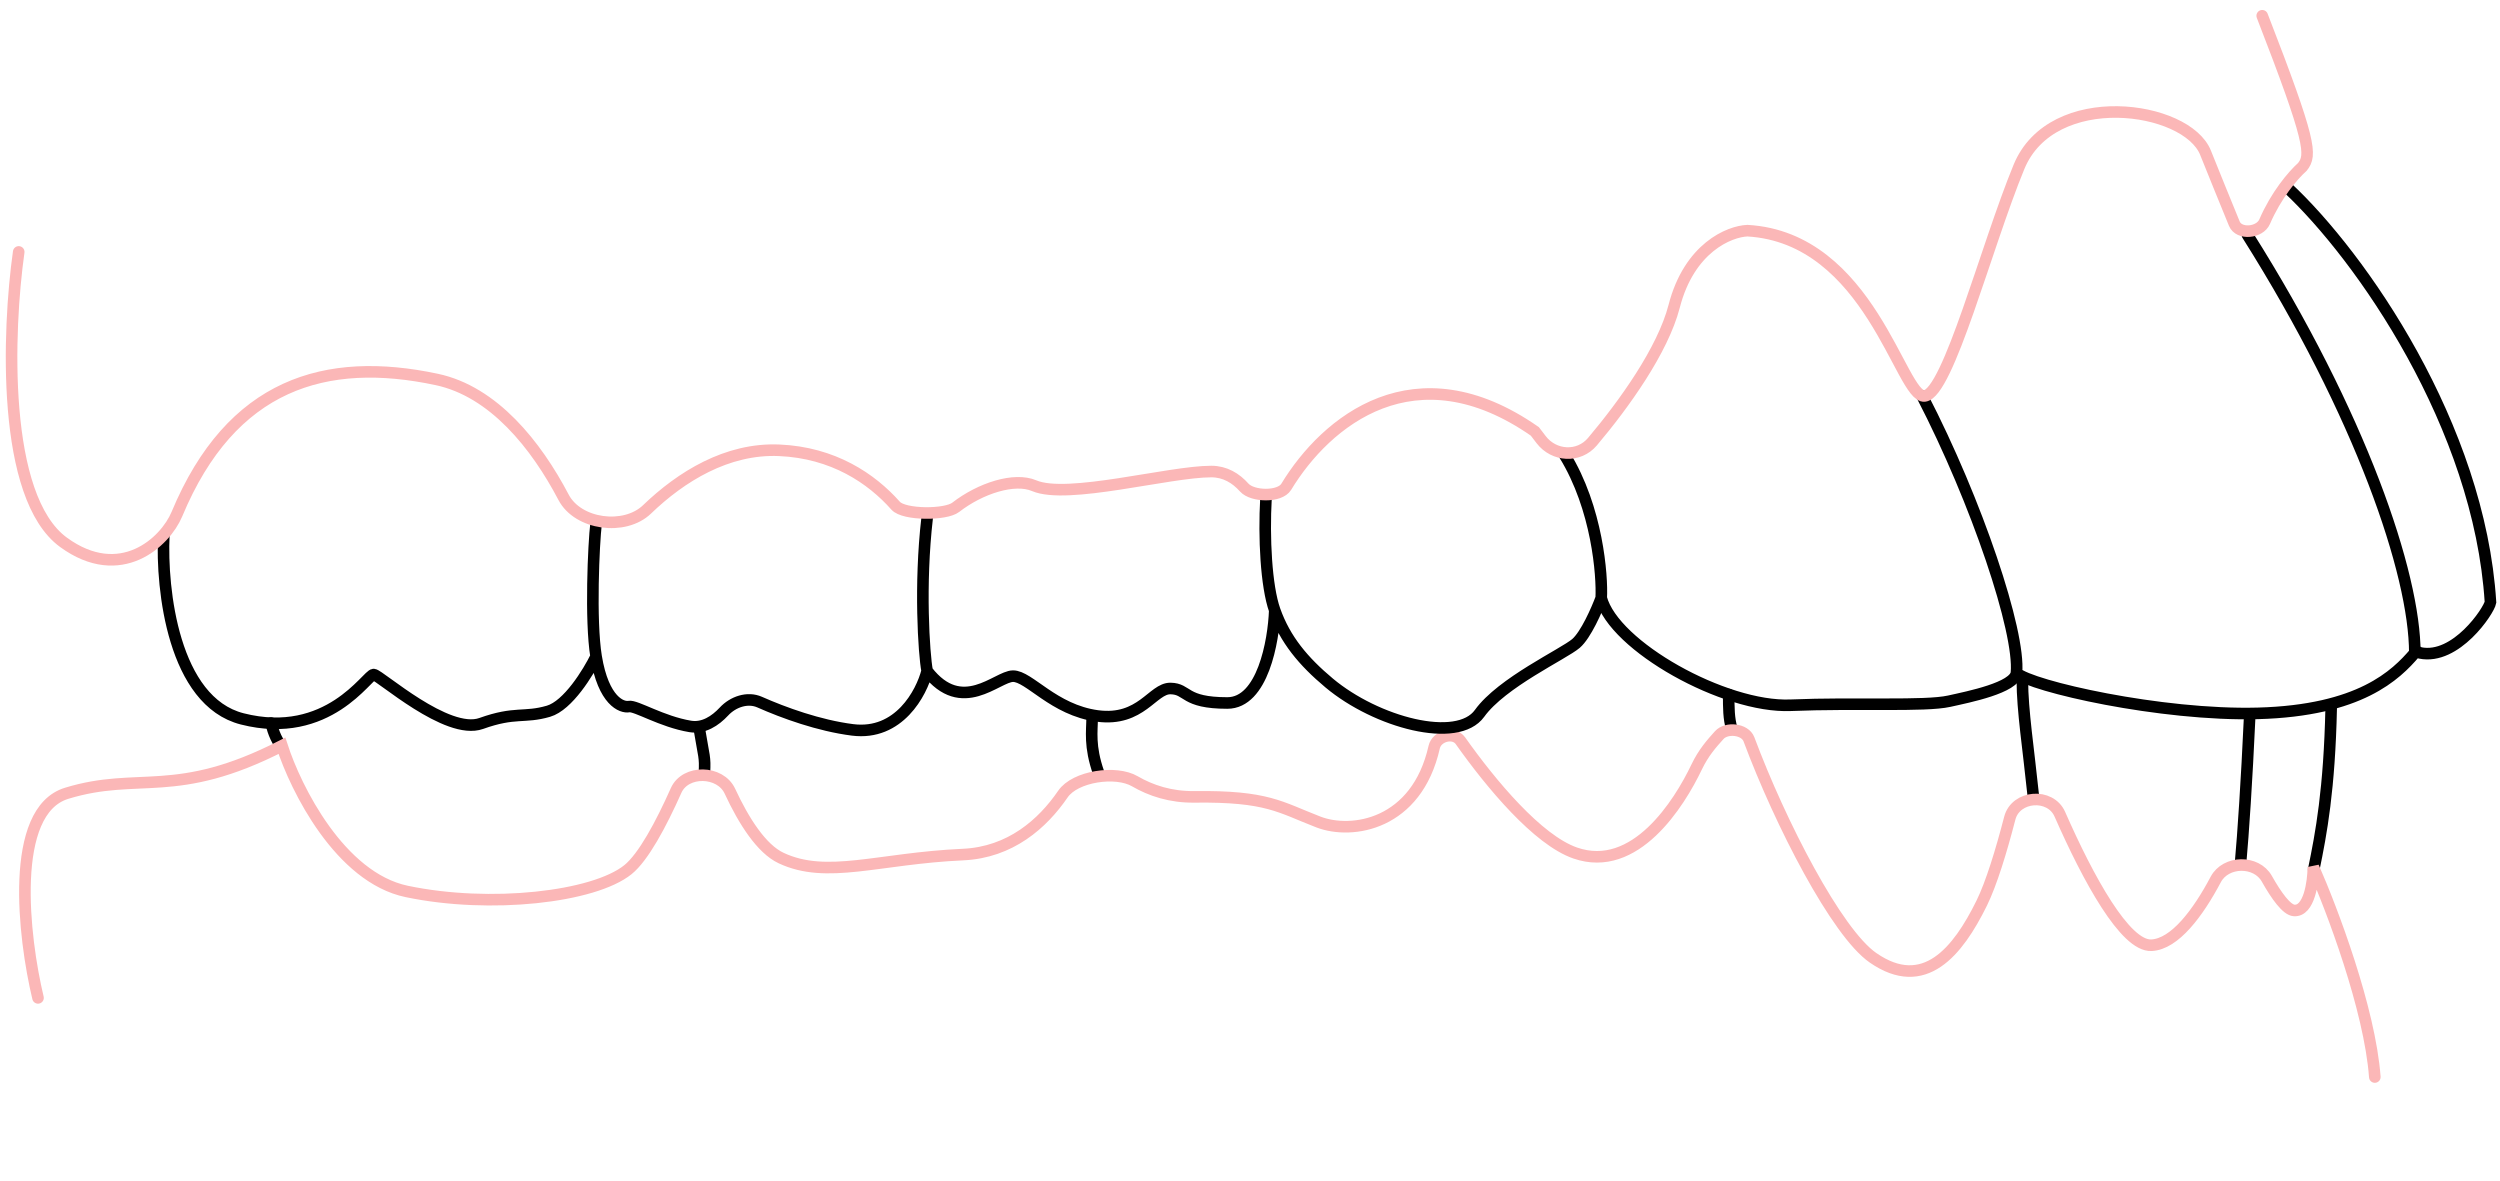 <svg width="216" height="102" viewBox="0 0 216 102" fill="none" xmlns="http://www.w3.org/2000/svg">
<path d="M199.904 75.139C200.555 72.011 201.261 68.193 201.414 61.187M193.596 74.413C193.802 72.182 194.121 67.412 194.363 62.1M175.674 68.733C175.26 64.717 174.732 61.361 174.732 58.778M94.924 66.79C94.103 64.45 94.36 63.166 94.36 62.007M60.863 66.754C60.931 65.354 60.837 65.495 60.406 62.882M24.197 64.334C23.634 63.529 23.424 62.472 23.424 62.472M149.625 62.971C149.36 62.056 149.36 61.166 149.36 60.007" stroke="black" stroke-linecap="round"/>
<path d="M3.284 86.217C2.026 80.963 0.759 70.073 5.756 68.541C12.001 66.625 15.178 69.137 24.361 64.435C25.549 68.126 29.367 75.81 35.141 77.021C42.358 78.534 51.299 77.519 54.255 75.139C55.586 74.068 57.116 71.217 58.414 68.3C59.218 66.495 62.231 66.563 63.063 68.356C64.258 70.934 65.789 73.337 67.486 74.134C71.451 75.998 75.862 74.165 83.2 73.835C87.302 73.65 90.087 71.163 91.835 68.609C92.898 67.057 96.425 66.553 98.049 67.501C99.431 68.307 101.15 68.876 103.195 68.849C109.523 68.769 110.588 69.742 113.914 71.022C116.81 72.136 122.404 71.271 123.914 64.551C124.134 63.576 125.608 63.188 126.185 64.004C128.845 67.765 132.862 72.573 136.093 73.699C141.281 75.508 145.091 69.413 146.584 66.282C147.18 65.033 147.89 64.238 148.543 63.514C149.178 62.81 150.776 62.986 151.108 63.875C153.832 71.173 158.693 80.58 161.828 82.752C166.255 85.821 169.157 82.218 171.215 78.04C172.053 76.34 172.914 73.511 173.645 70.69C174.155 68.72 177.151 68.487 177.97 70.35C180.436 75.957 183.619 81.771 185.88 81.669C187.906 81.578 189.918 78.861 191.441 75.986C192.306 74.354 194.946 74.313 195.853 75.922C196.696 77.42 197.568 78.613 198.204 78.663C199.516 78.767 199.863 76.206 199.873 74.912C201.465 78.516 204.756 87.192 205.184 93.055" stroke="#FBB7B7" stroke-linecap="round"/>
<path d="M197.629 16.214C203.985 22.142 214.222 36.799 215.178 52.035C215.042 52.783 212.189 57.042 209.101 56.412C208.64 56.318 209.252 56.276 208.64 56.412M208.64 56.412C208.64 49.586 203.985 35.84 194.175 20.29M208.64 56.412C207.008 58.317 203.908 61.398 195.075 61.635C186.704 61.859 175.445 59.288 174.221 58.131M174.221 58.131C174.561 54.595 170.807 43.353 166.073 34.212M174.221 58.131C174.068 59.421 170.09 60.21 168.408 60.584C166.305 61.051 160.386 60.7 154.701 60.934C149.016 61.168 139.436 55.833 138.346 51.666M138.346 51.666C138.448 49.751 138.017 43.911 135.169 39.293M138.346 51.666C137.974 52.671 137.018 54.863 136.163 55.596C135.095 56.512 129.75 58.969 127.834 61.635C125.918 64.3 118.922 62.426 114.84 59.011C112.608 57.143 111.036 55.263 110.138 52.736M109.38 43.072C109.191 46.411 109.394 50.643 110.138 52.736M110.138 52.736C110.042 55.404 109.089 60.739 106.04 60.739C102.228 60.739 102.681 59.513 101.135 59.486C99.589 59.46 98.603 62.365 94.818 61.859C91.033 61.352 88.9 58.394 87.514 58.42C86.128 58.447 83.116 61.859 80.104 57.967M80.104 57.967C79.826 56.486 79.437 50.524 80.104 44.768M80.104 57.967C79.623 59.877 77.66 63.569 73.661 63.062C70.763 62.694 67.716 61.586 65.634 60.663C64.586 60.199 63.33 60.636 62.55 61.476C61.793 62.29 60.778 62.954 59.634 62.763C57.172 62.353 54.934 60.935 54.337 61.047C53.74 61.159 52.136 60.6 51.502 56.72M51.502 56.72C50.995 53.616 51.291 46.937 51.502 45.233M51.502 56.72C50.834 58.092 49.077 60.959 47.386 61.452C45.273 62.068 44.525 61.452 41.576 62.508C38.626 63.565 32.816 58.326 32.288 58.282C31.759 58.238 28.37 64.005 20.931 62.112C14.979 60.598 13.931 50.916 14.152 46.265" stroke="black" stroke-linecap="round"/>
<path d="M195.455 1.362C199.699 12.298 199.74 13.4 198.924 14.42C198.079 15.176 196.646 16.88 195.664 19.156C195.248 20.122 193.445 20.298 193.046 19.324C192.222 17.313 191.288 15.021 190.558 13.196C188.926 9.115 177.295 7.483 174.439 14.42C171.582 21.358 168.318 34.008 166.277 34.212C164.237 34.416 161.584 20.541 150.974 19.929C149.41 19.997 145.955 21.398 144.649 26.459C143.663 30.278 140.291 34.957 137.585 38.163C136.405 39.561 134.266 39.437 133.154 37.983L132.611 37.273C122.269 30.056 114.575 36.383 111.13 42.061C110.579 42.97 108.212 42.918 107.503 42.125C106.784 41.319 105.845 40.741 104.657 40.741C100.984 40.741 92.211 43.19 89.354 41.965C87.648 41.235 84.706 42.177 82.569 43.836C81.707 44.505 78.107 44.509 77.383 43.693C75.291 41.335 71.994 39.104 67.318 38.905C62.815 38.713 58.842 41.183 55.902 44.012C53.971 45.87 49.937 45.339 48.692 42.966C46.332 38.467 42.657 33.832 37.732 32.784C28.142 30.743 19.98 33.151 15.288 44.414C14.267 46.862 10.391 50.424 5.494 46.862C0.107 42.945 0.665 28.499 1.617 21.766" stroke="#FBB7B7" stroke-linecap="round"/>
</svg>
